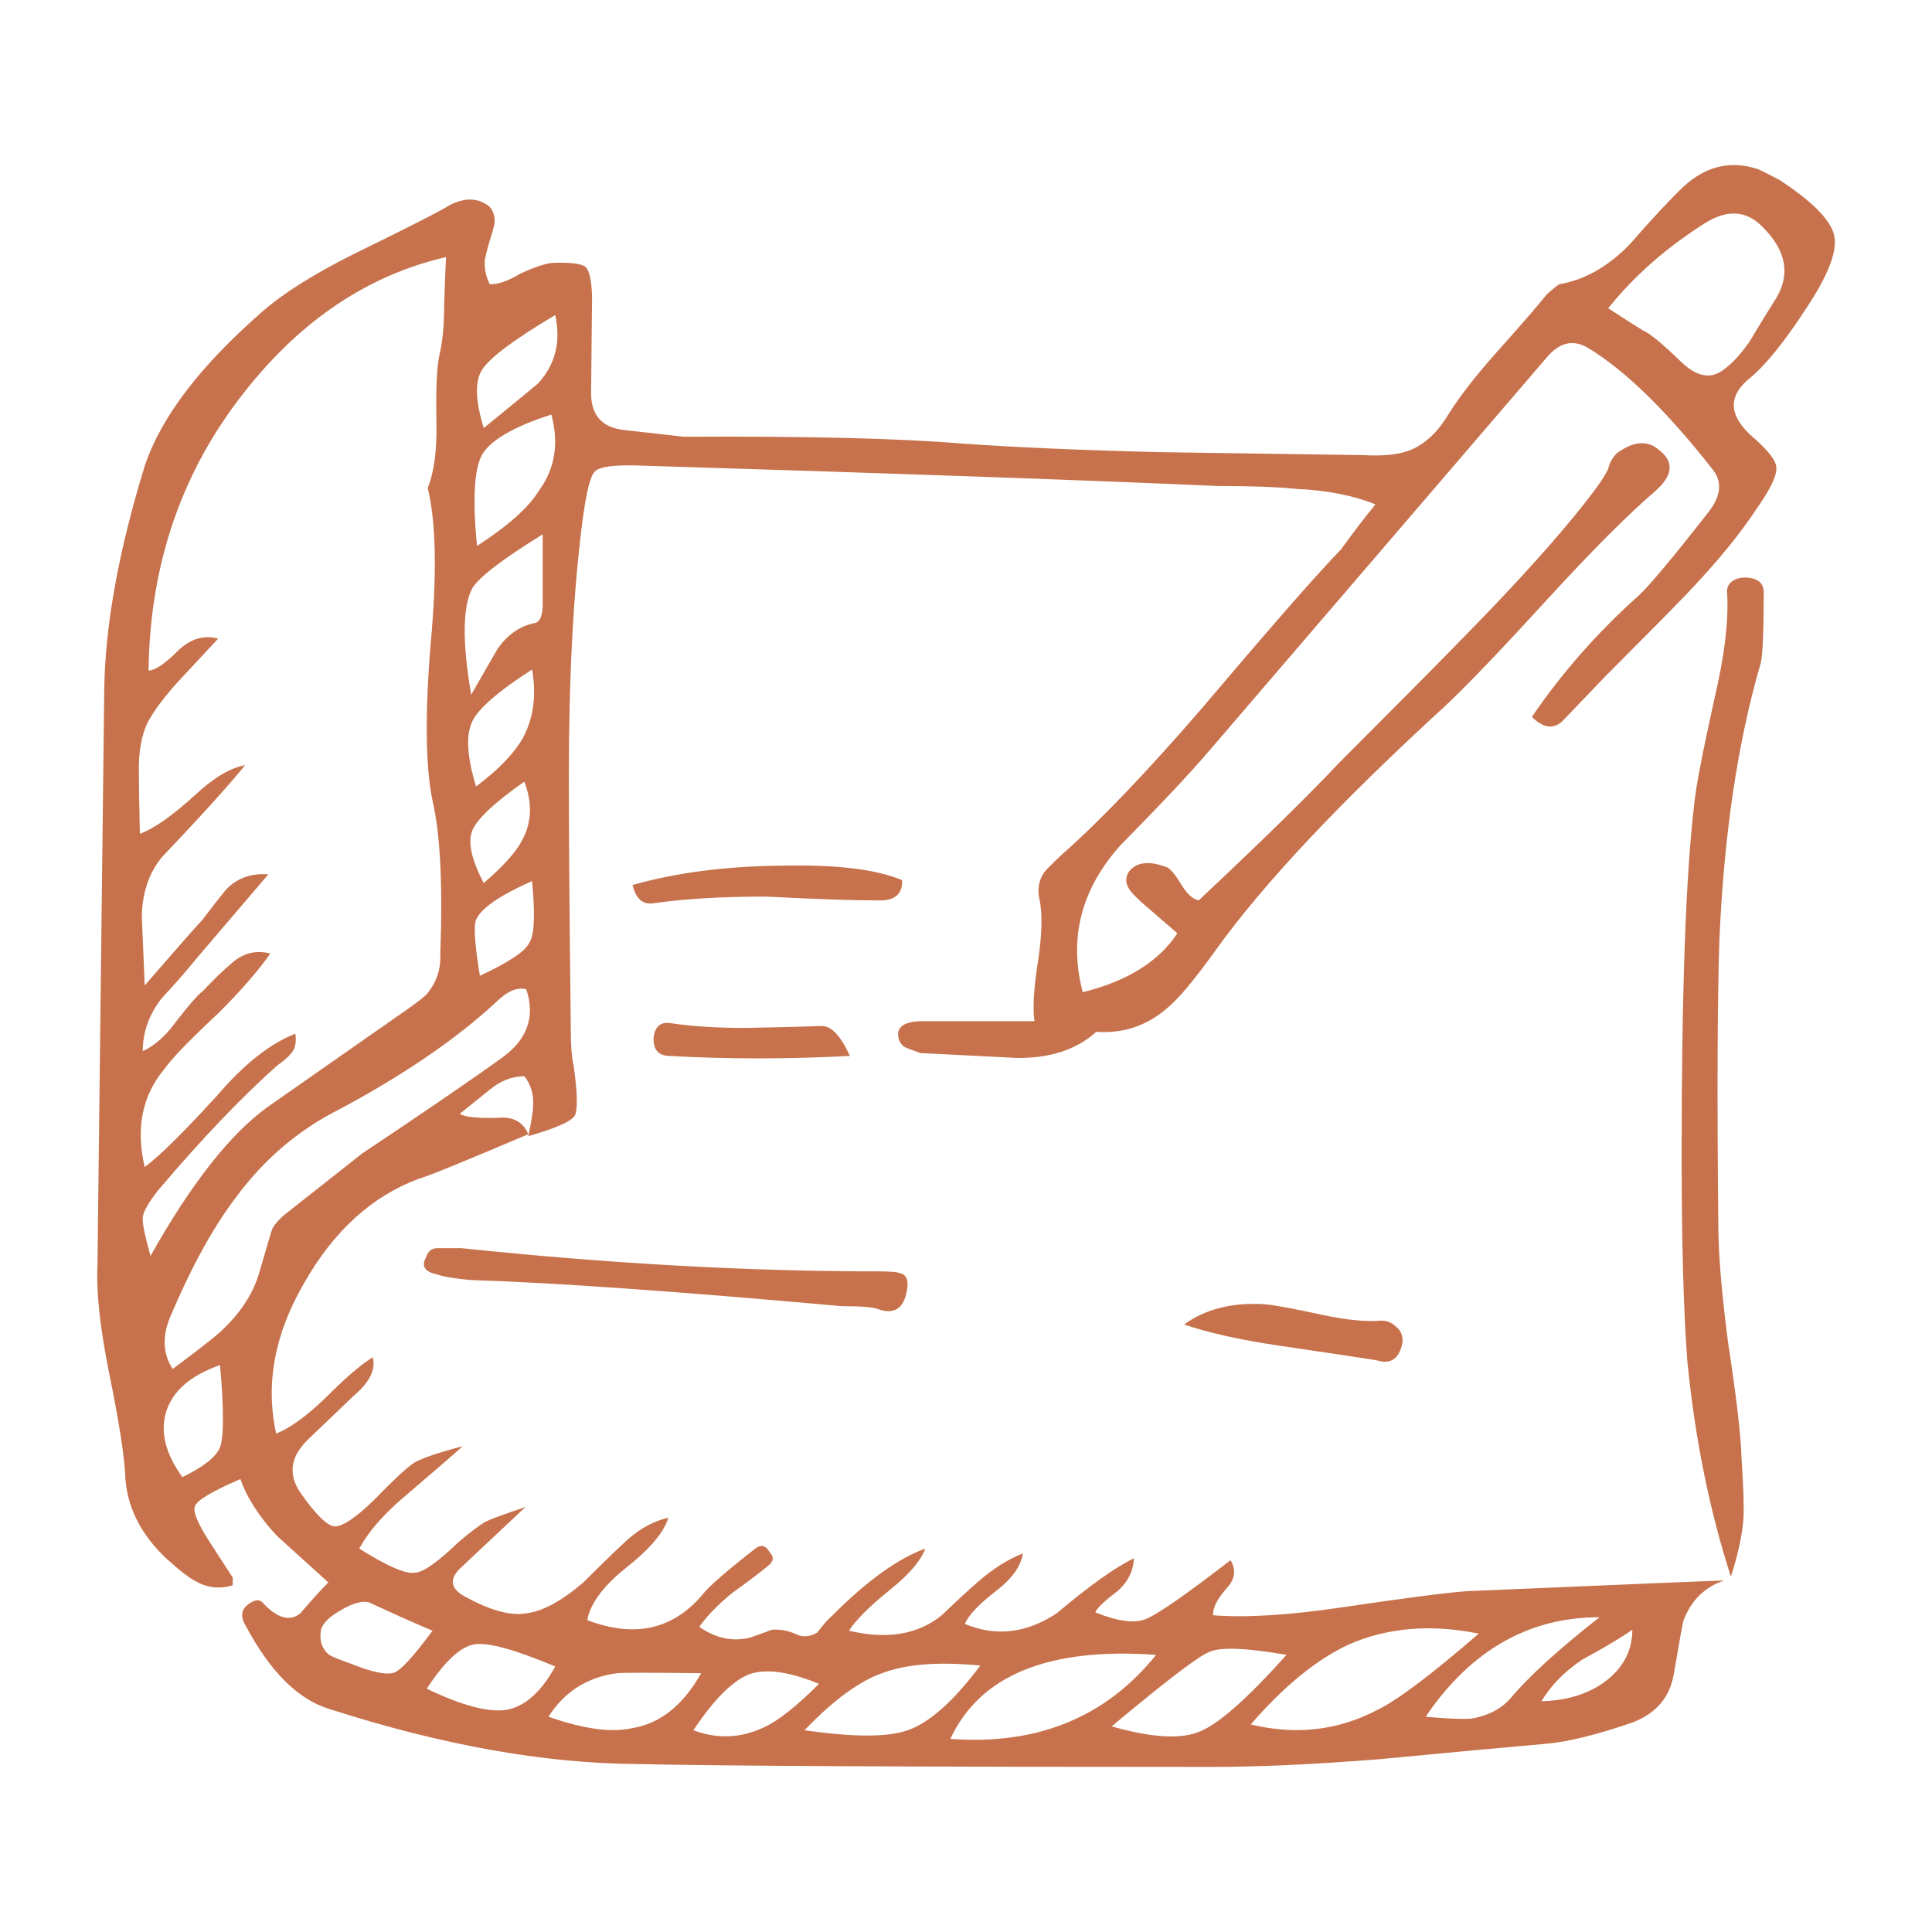 <?xml version="1.0" encoding="UTF-8"?> <svg xmlns="http://www.w3.org/2000/svg" xmlns:xlink="http://www.w3.org/1999/xlink" height="100px" width="100px" fill="#c7724c" version="1.1" x="0px" y="0px" viewBox="0 0 100 100" xml:space="preserve"><path fill-rule="evenodd" clip-rule="evenodd" d="M87.14,9.656c1.167-1.066,2.45-1.367,3.851-0.9c0.166,0.067,0.533,0.25,1.1,0.55 c1.733,1.133,2.684,2.1,2.85,2.9c0.167,0.8-0.316,2.05-1.449,3.75c-1.101,1.7-2.067,2.9-2.9,3.6c-1.133,0.9-1.133,1.883,0,2.95 c0.9,0.767,1.35,1.333,1.35,1.7c0.034,0.4-0.3,1.1-1,2.1c-0.899,1.367-2.133,2.867-3.699,4.5c-0.9,0.933-2.267,2.316-4.101,4.15 l-2.3,2.4c-0.467,0.4-0.983,0.317-1.55-0.25c1.566-2.3,3.417-4.4,5.55-6.3c0.566-0.534,1.75-1.95,3.55-4.25 c0.667-0.833,0.767-1.567,0.3-2.2c-2.399-3.067-4.566-5.183-6.5-6.35c-0.732-0.433-1.416-0.3-2.05,0.4l-17.55,20.45 c-0.967,1.133-2.5,2.767-4.6,4.9c-2.033,2.267-2.684,4.8-1.95,7.6c2.3-0.567,3.934-1.583,4.899-3.05l-1.85-1.6 c-0.366-0.333-0.583-0.567-0.65-0.7c-0.199-0.3-0.199-0.6,0-0.9c0.4-0.5,1.067-0.567,2-0.2c0.2,0.133,0.45,0.45,0.75,0.95 c0.268,0.433,0.551,0.683,0.851,0.75c3.267-3.067,5.667-5.417,7.2-7.05c2.767-2.767,4.833-4.85,6.199-6.25 c2.5-2.534,4.518-4.733,6.051-6.6c1.033-1.267,1.616-2.083,1.75-2.45c0.066-0.3,0.217-0.566,0.449-0.8 c0.867-0.633,1.601-0.684,2.2-0.15c0.767,0.6,0.7,1.3-0.2,2.1c-1.399,1.2-3.216,3.017-5.449,5.45c-2.467,2.7-4.267,4.583-5.4,5.65 c-5.467,5-9.434,9.217-11.9,12.65c-1.1,1.534-1.933,2.534-2.5,3c-1.066,0.934-2.3,1.35-3.699,1.25 c-1.033,0.934-2.417,1.383-4.15,1.35l-4.95-0.25c-0.467-0.167-0.733-0.267-0.8-0.3c-0.267-0.167-0.383-0.434-0.35-0.8 c0.1-0.367,0.517-0.55,1.25-0.55h5.8c-0.101-0.7-0.033-1.767,0.2-3.2c0.199-1.367,0.217-2.417,0.05-3.15 c-0.101-0.5-0.017-0.95,0.25-1.35c0.133-0.167,0.45-0.483,0.95-0.95c2-1.767,4.449-4.333,7.35-7.7c3.5-4.133,5.85-6.816,7.05-8.05 c0.733-1,1.334-1.783,1.8-2.35c-1.166-0.467-2.533-0.733-4.1-0.8c-0.934-0.1-2.283-0.15-4.05-0.15 c-6.733-0.3-16.617-0.65-29.65-1.05c-1.5-0.067-2.366,0.033-2.6,0.3c-0.233,0.2-0.45,1.067-0.65,2.6 c-0.467,3.633-0.7,8.033-0.7,13.2c0,2.9,0.034,7.267,0.101,13.1c0,0.833,0.05,1.45,0.149,1.85c0.2,1.434,0.217,2.3,0.051,2.6 c-0.2,0.3-1,0.65-2.4,1.05c0.167-0.767,0.25-1.3,0.25-1.6c0.033-0.567-0.116-1.067-0.45-1.5c-0.633,0-1.233,0.233-1.8,0.7 c-0.333,0.267-0.85,0.684-1.55,1.25c0.3,0.167,0.967,0.233,2,0.2c0.767-0.067,1.283,0.217,1.55,0.85c-3.366,1.433-5.25,2.2-5.65,2.3 c-2.433,0.9-4.416,2.7-5.949,5.4c-1.533,2.633-2.017,5.233-1.45,7.8c0.733-0.3,1.583-0.917,2.55-1.85 c1.066-1.067,1.884-1.767,2.45-2.1c0.167,0.633-0.167,1.3-1,2l-2.4,2.3c-0.866,0.866-0.983,1.767-0.35,2.7 c0.767,1.1,1.35,1.684,1.75,1.75c0.399,0.033,1.083-0.417,2.05-1.35c1.033-1.066,1.733-1.716,2.1-1.95 c0.4-0.233,1.233-0.517,2.5-0.85c-0.166,0.167-1.166,1.033-3,2.6c-1.1,0.933-1.883,1.833-2.35,2.7c1.434,0.9,2.384,1.317,2.85,1.25 c0.434,0,1.2-0.533,2.301-1.6c0.633-0.534,1.1-0.884,1.399-1.05c0.267-0.133,0.95-0.383,2.05-0.75l-3.3,3.1 c-0.7,0.633-0.6,1.167,0.3,1.6c1.233,0.667,2.25,0.933,3.051,0.8c0.833-0.1,1.816-0.633,2.949-1.6c0.834-0.833,1.483-1.466,1.95-1.9 c0.767-0.767,1.584-1.25,2.45-1.45c-0.233,0.767-0.967,1.633-2.2,2.6c-1.166,0.934-1.833,1.833-2,2.7 c2.434,0.933,4.417,0.5,5.95-1.3c0.333-0.434,1.25-1.233,2.75-2.4c0.3-0.233,0.55-0.167,0.75,0.2c0.233,0.233,0.2,0.467-0.1,0.7 c-0.4,0.333-1.017,0.8-1.851,1.4c-0.733,0.6-1.3,1.183-1.7,1.75c0.867,0.6,1.75,0.783,2.65,0.55c0.667-0.233,1.033-0.367,1.1-0.4 c0.4-0.033,0.801,0.033,1.2,0.2c0.367,0.2,0.75,0.183,1.15-0.05c0.333-0.433,0.6-0.733,0.8-0.9c1.8-1.8,3.4-2.95,4.8-3.45 c-0.233,0.633-0.85,1.35-1.85,2.15c-1.066,0.866-1.767,1.566-2.101,2.1c1.967,0.467,3.567,0.2,4.801-0.8 c0.8-0.767,1.433-1.35,1.899-1.75c0.767-0.667,1.533-1.15,2.3-1.45c-0.1,0.667-0.566,1.317-1.399,1.95 c-0.9,0.7-1.434,1.267-1.601,1.7c1.601,0.667,3.184,0.483,4.75-0.55c1.7-1.433,3.034-2.383,4-2.85 c-0.033,0.667-0.316,1.233-0.85,1.7c-0.7,0.533-1.083,0.9-1.15,1.1c1.167,0.466,2.034,0.583,2.601,0.35 c0.6-0.233,2.066-1.25,4.399-3.05c0.301,0.5,0.233,0.983-0.199,1.45c-0.5,0.566-0.733,1.033-0.7,1.4c1.667,0.133,3.866,0,6.6-0.4 c3.367-0.5,5.567-0.784,6.601-0.85c8.6-0.367,13.017-0.55,13.25-0.55c-1,0.333-1.7,1.017-2.101,2.05 c-0.033,0.066-0.2,0.983-0.5,2.75c-0.2,1.233-0.916,2.083-2.149,2.55c-1.834,0.633-3.317,1-4.45,1.1 c-1.934,0.167-4.816,0.434-8.65,0.8c-3.333,0.267-6.233,0.4-8.7,0.4c-15.433,0-25.35-0.05-29.75-0.15 c-4.8-0.034-10.1-0.983-15.899-2.85c-1.634-0.5-3.083-1.95-4.351-4.35c-0.267-0.467-0.199-0.833,0.2-1.1 c0.334-0.233,0.584-0.233,0.75,0c0.733,0.767,1.367,0.934,1.9,0.5c0.6-0.7,1.083-1.233,1.45-1.6c-1.733-1.566-2.617-2.367-2.65-2.4 c-0.934-1-1.566-1.983-1.9-2.95c-1.466,0.633-2.25,1.1-2.35,1.4c-0.133,0.267,0.15,0.933,0.85,2l1.101,1.7v0.4 c-0.667,0.2-1.3,0.133-1.9-0.2c-0.333-0.167-0.85-0.567-1.55-1.2c-1.267-1.2-1.967-2.55-2.1-4.05c-0.033-1.1-0.317-2.95-0.851-5.55 c-0.467-2.333-0.666-4.184-0.6-5.55l0.35-29.7c0.033-3.367,0.733-7.267,2.101-11.7c0.833-2.5,2.85-5.15,6.05-7.95 c1.1-0.966,2.684-1.966,4.75-3c2.866-1.4,4.533-2.25,5-2.55c0.8-0.4,1.483-0.367,2.05,0.1c0.2,0.233,0.283,0.517,0.25,0.85 c-0.033,0.2-0.116,0.5-0.25,0.9c-0.133,0.467-0.217,0.8-0.25,1c-0.033,0.433,0.05,0.85,0.25,1.25c0.4,0.033,0.934-0.15,1.6-0.55 c0.733-0.333,1.284-0.517,1.65-0.55c0.9-0.033,1.467,0.033,1.7,0.2c0.2,0.167,0.316,0.667,0.35,1.5l-0.05,4.95 c-0.033,1.2,0.533,1.867,1.7,2l3.1,0.35c6.4-0.033,11.184,0.083,14.351,0.35c2.833,0.2,6.3,0.35,10.399,0.45 c4.634,0.067,8.101,0.117,10.4,0.15c1.1,0.066,1.95-0.034,2.55-0.3c0.733-0.333,1.367-0.95,1.9-1.85 c0.566-0.9,1.383-1.95,2.449-3.15c1.167-1.3,2.034-2.3,2.601-3c0.399-0.367,0.633-0.55,0.7-0.55c1.3-0.233,2.5-0.917,3.6-2.05 C85.54,11.29,86.474,10.29,87.14,9.656z M86.939,18.656c0.733,0.733,1.4,0.95,2,0.65c0.5-0.267,1.034-0.8,1.601-1.6 c0.6-1,1.05-1.733,1.35-2.2c0.8-1.267,0.584-2.517-0.649-3.75c-0.834-0.867-1.834-0.933-3-0.2c-2,1.267-3.667,2.733-5,4.4 c1.133,0.733,1.733,1.117,1.8,1.15C85.373,17.24,86.007,17.756,86.939,18.656z M89.79,30.006c0.2-0.1,0.45-0.133,0.75-0.1 c0.5,0.067,0.75,0.317,0.75,0.75c0,1.967-0.05,3.184-0.15,3.65c-1.2,4.1-1.916,8.917-2.149,14.45 c-0.101,3.233-0.117,8.117-0.051,14.65c0,1.467,0.167,3.483,0.5,6.05c0.434,2.833,0.667,4.833,0.7,6 c0.101,1.5,0.134,2.55,0.101,3.15c-0.067,0.867-0.283,1.867-0.65,3c-1.1-3.4-1.85-7.1-2.25-11.1c-0.2-2.566-0.3-6.167-0.3-10.8 c0-8.4,0.217-14.417,0.649-18.05c0.067-0.8,0.417-2.633,1.051-5.5c0.533-2.267,0.75-4.117,0.649-5.55 C89.39,30.34,89.523,30.14,89.79,30.006z M72.24,68.656c0.267,0.2,0.383,0.483,0.35,0.85c-0.167,0.833-0.616,1.133-1.35,0.9 c-0.601-0.1-2.267-0.35-5-0.75c-2.033-0.3-3.684-0.667-4.95-1.1c1.1-0.8,2.483-1.15,4.149-1.05c0.467,0.033,1.467,0.217,3,0.55 c1.233,0.267,2.25,0.366,3.051,0.3C71.79,68.356,72.04,68.457,72.24,68.656z M62.59,85.506c-0.533,0.2-2.217,1.483-5.05,3.85 c2.1,0.6,3.633,0.683,4.6,0.25c0.967-0.4,2.45-1.717,4.45-3.95C64.49,85.29,63.156,85.24,62.59,85.506z M64.74,89.256 c2.333,0.567,4.517,0.317,6.55-0.75c1.033-0.5,2.783-1.816,5.25-3.95c-2.467-0.5-4.7-0.317-6.7,0.55 C68.173,85.873,66.474,87.256,64.74,89.256z M84.49,84.356c-0.567,0.4-1.434,0.917-2.601,1.55c-0.933,0.633-1.633,1.35-2.1,2.15 c1.366-0.034,2.5-0.4,3.399-1.1C84.057,86.256,84.49,85.39,84.49,84.356z M78.14,87.957c0.934-1.133,2.483-2.55,4.65-4.25 c-3.667,0-6.667,1.716-9,5.15c1.066,0.1,1.85,0.133,2.35,0.1C76.974,88.823,77.64,88.49,78.14,87.957z M7.34,47.406l0.15,3.6 c1.733-2,2.717-3.117,2.949-3.35c0.534-0.7,0.95-1.233,1.25-1.6c0.567-0.6,1.301-0.867,2.2-0.8c-0.967,1.133-2.233,2.617-3.8,4.45 c-0.366,0.467-0.95,1.133-1.75,2c-0.633,0.833-0.95,1.733-0.95,2.7c0.601-0.267,1.167-0.767,1.7-1.5c0.7-0.9,1.167-1.433,1.4-1.6 c0.6-0.633,1.083-1.1,1.449-1.4c0.601-0.566,1.284-0.75,2.051-0.55c-0.601,0.867-1.5,1.9-2.7,3.1c-1.467,1.367-2.4,2.333-2.8,2.9 c-1.134,1.367-1.467,3.05-1,5.05c0.733-0.533,1.983-1.767,3.75-3.7c1.399-1.633,2.75-2.7,4.05-3.2 c0.066,0.467-0.017,0.817-0.25,1.05c-0.134,0.167-0.367,0.366-0.7,0.6c-1.9,1.7-3.95,3.85-6.15,6.45c-0.5,0.633-0.767,1.1-0.8,1.4 c-0.033,0.267,0.101,0.934,0.4,2c2.1-3.733,4.116-6.3,6.05-7.7l6.65-4.65c0.833-0.566,1.366-0.966,1.6-1.2 c0.5-0.6,0.733-1.283,0.7-2.05c0.133-3.6,0-6.25-0.4-7.95c-0.366-1.767-0.399-4.467-0.1-8.1c0.333-3.633,0.283-6.333-0.15-8.1 c0.334-0.833,0.483-1.967,0.45-3.4c-0.033-1.7,0.017-2.85,0.15-3.45c0.166-0.7,0.25-1.55,0.25-2.55 c0.033-1.133,0.066-1.983,0.1-2.55c-4.033,0.933-7.517,3.267-10.45,7c-3.233,4.1-4.883,8.9-4.95,14.4c0.334,0,0.851-0.35,1.551-1.05 c0.633-0.6,1.316-0.8,2.05-0.6c-0.467,0.5-1.134,1.216-2,2.15c-0.733,0.8-1.267,1.5-1.601,2.1c-0.366,0.7-0.533,1.617-0.5,2.75 c0,0.633,0.018,1.667,0.051,3.1c0.733-0.267,1.683-0.933,2.85-2c0.967-0.9,1.833-1.417,2.6-1.55c-0.899,1.1-2.333,2.683-4.3,4.75 C7.724,45.156,7.373,46.173,7.34,47.406z M24.939,23.557c-0.399,0.767-0.482,2.333-0.25,4.7c1.601-1.033,2.667-1.983,3.2-2.85 c0.834-1.133,1.05-2.45,0.65-3.95C26.573,22.09,25.373,22.79,24.939,23.557z M27.84,19.856c0.9-0.967,1.2-2.15,0.9-3.55 c-2.134,1.267-3.4,2.216-3.801,2.85c-0.366,0.6-0.333,1.6,0.101,3C26.873,20.656,27.807,19.89,27.84,19.856z M28.09,27.656 c-2.1,1.3-3.316,2.233-3.65,2.8c-0.5,0.967-0.517,2.8-0.05,5.5l1.351-2.35c0.5-0.733,1.133-1.183,1.899-1.35 c0.3-0.033,0.45-0.367,0.45-1V27.656z M24.439,37.356c-0.333,0.7-0.267,1.817,0.2,3.35c1.167-0.867,1.983-1.717,2.45-2.55 c0.533-1.033,0.684-2.2,0.45-3.5C25.773,35.79,24.74,36.69,24.439,37.356z M24.64,47.606c-0.133,0.333-0.066,1.3,0.2,2.9 c1.5-0.7,2.35-1.267,2.55-1.7c0.267-0.367,0.317-1.434,0.15-3.2C25.873,46.34,24.906,47.006,24.64,47.606z M25.04,45.707 c1-0.867,1.649-1.583,1.95-2.15c0.533-0.934,0.583-1.967,0.149-3.1c-1.566,1.1-2.467,1.95-2.7,2.55 C24.207,43.606,24.406,44.506,25.04,45.707z M40.39,44.807c2.867-0.067,4.967,0.183,6.3,0.75c0.034,0.7-0.35,1.05-1.149,1.05 c-1.333,0-3.3-0.067-5.9-0.2c-2.3,0-4.25,0.117-5.85,0.35c-0.533,0.067-0.884-0.25-1.05-0.95 C34.974,45.173,37.523,44.84,40.39,44.807z M43.99,54.656c-3.267,0.167-6.367,0.167-9.301,0c-0.633,0-0.916-0.35-0.85-1.05 c0.1-0.5,0.384-0.717,0.85-0.65c1.101,0.167,2.4,0.25,3.9,0.25c1.733-0.033,3.05-0.067,3.95-0.1 C43.04,53.106,43.523,53.623,43.99,54.656z M43.54,67.606c-8.5-0.767-14.884-1.217-19.15-1.35c-0.8-0.066-1.399-0.167-1.8-0.3 c-0.6-0.133-0.783-0.417-0.55-0.85c0.1-0.333,0.3-0.5,0.6-0.5h1.25c7.634,0.8,14.834,1.2,21.601,1.2c0.6,0,0.967,0.033,1.1,0.1 c0.333,0.067,0.45,0.367,0.35,0.9c-0.166,0.933-0.666,1.25-1.5,0.95C45.173,67.656,44.54,67.606,43.54,67.606z M27.24,51.207 c-0.467-0.133-1,0.1-1.601,0.7c-2.066,1.9-4.75,3.733-8.05,5.5c-2.133,1.067-3.934,2.6-5.4,4.6c-1.166,1.533-2.3,3.6-3.399,6.2 c-0.4,1-0.351,1.883,0.149,2.65c1.567-1.167,2.45-1.867,2.65-2.1c0.934-0.9,1.55-1.883,1.85-2.95c0.367-1.267,0.584-2,0.65-2.2 c0.167-0.3,0.45-0.6,0.85-0.9l3.801-3c3.3-2.2,5.733-3.867,7.3-5C27.307,53.773,27.707,52.606,27.24,51.207z M22.39,84.406 c-0.8-0.333-1.883-0.816-3.25-1.45c-0.366-0.133-0.899,0.017-1.6,0.45c-0.634,0.367-0.95,0.75-0.95,1.15 c-0.033,0.466,0.117,0.833,0.45,1.1c0.167,0.1,0.533,0.25,1.1,0.45c1.167,0.467,1.934,0.617,2.3,0.45 C20.773,86.423,21.423,85.707,22.39,84.406z M24.59,85.106c-0.733,0.1-1.566,0.867-2.5,2.3c1.8,0.867,3.167,1.233,4.1,1.1 c0.967-0.167,1.817-0.917,2.551-2.25C26.673,85.39,25.29,85.006,24.59,85.106z M31.939,86.606c-1.533,0.2-2.716,0.95-3.55,2.25 c1.8,0.633,3.233,0.833,4.3,0.6c1.467-0.233,2.667-1.184,3.601-2.85C33.689,86.573,32.24,86.573,31.939,86.606z M39.54,89.406 c0.733-0.333,1.684-1.083,2.85-2.25c-1.533-0.633-2.733-0.8-3.6-0.5c-0.867,0.333-1.833,1.3-2.9,2.9 C37.123,90.023,38.34,89.973,39.54,89.406z M46.99,89.557c1.133-0.4,2.383-1.517,3.75-3.35c-2.101-0.2-3.75-0.083-4.95,0.35 c-1.233,0.4-2.617,1.4-4.15,3C44.173,89.923,45.957,89.923,46.99,89.557z M11.39,70.656c-1.533,0.534-2.467,1.35-2.8,2.45 c-0.3,1.033-0.017,2.15,0.85,3.35c1.101-0.534,1.75-1.05,1.95-1.55C11.59,74.34,11.59,72.923,11.39,70.656z M49.189,90.006 c4.5,0.333,8.051-1.117,10.65-4.35C54.273,85.256,50.724,86.707,49.189,90.006z"></path></svg> 